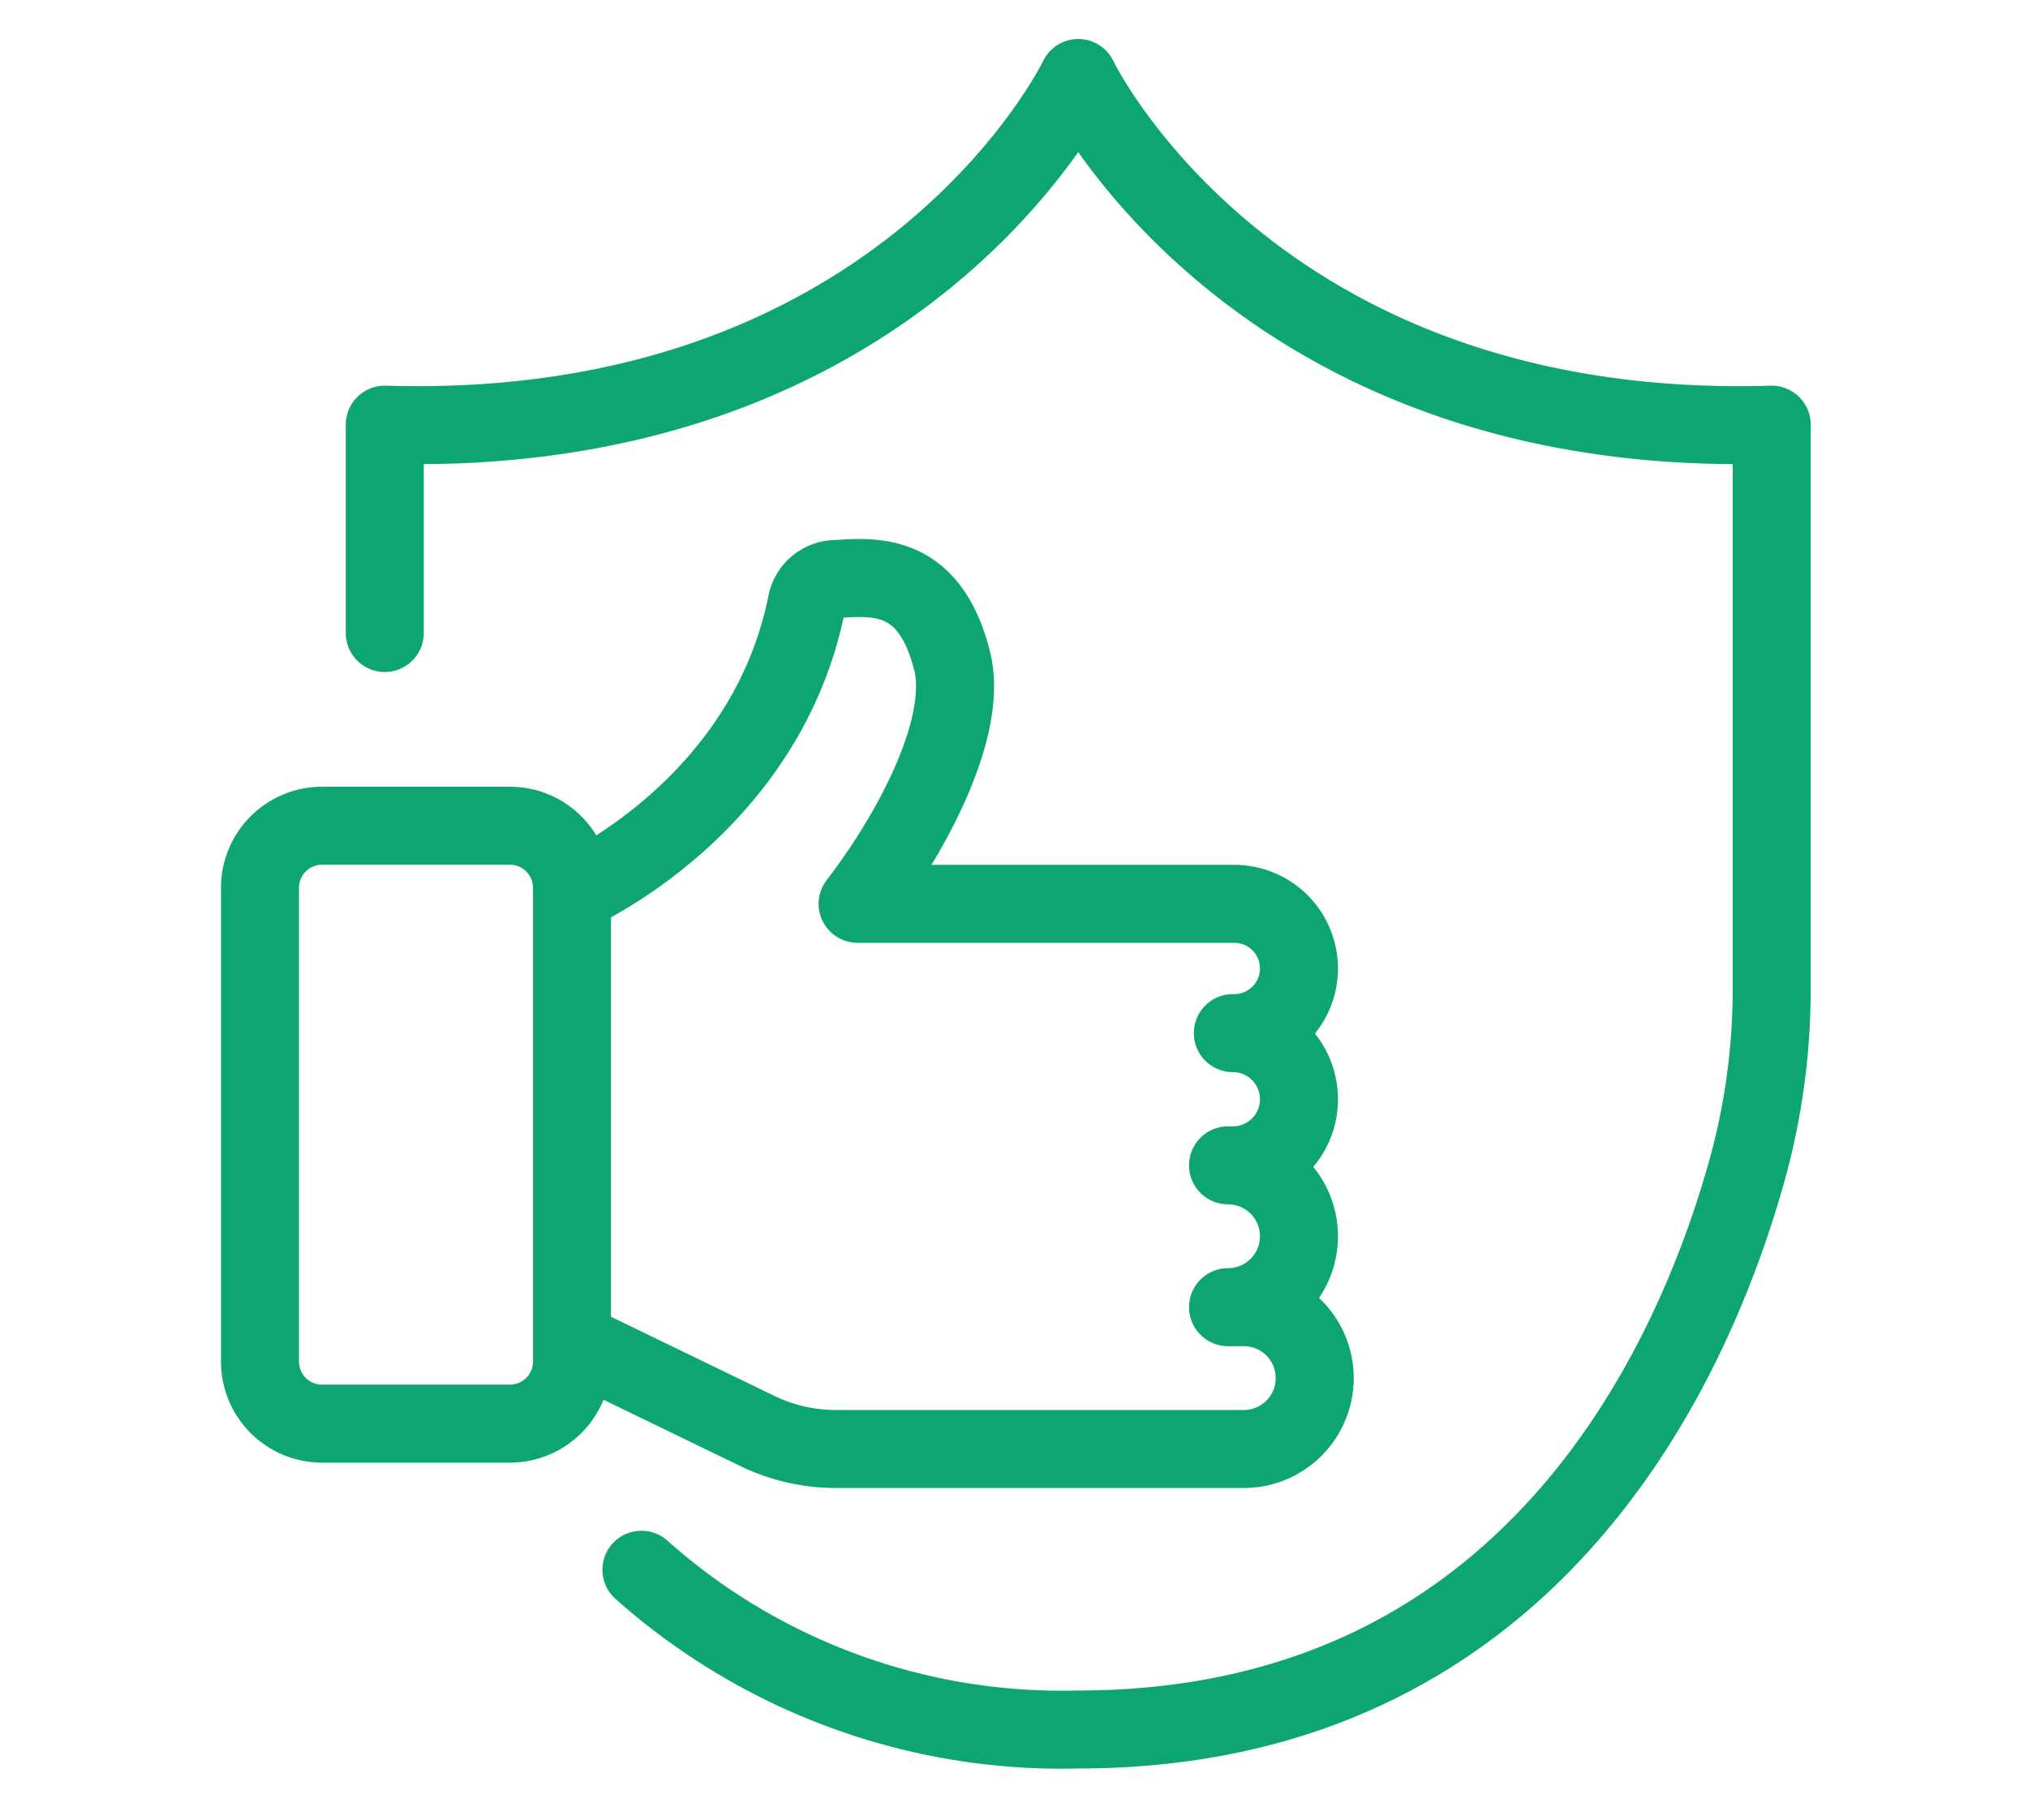 <?xml version="1.0" encoding="utf-8"?>
<svg xmlns="http://www.w3.org/2000/svg" xmlns:xlink="http://www.w3.org/1999/xlink" width="78" height="70" viewBox="0 0 78 70">
  <defs>
    <clipPath id="clip-professionalism-icon">
      <rect width="78" height="70"/>
    </clipPath>
  </defs>
  <g id="professionalism-icon" clip-path="url(#clip-professionalism-icon)">
    <g id="Group_1235" data-name="Group 1235" transform="translate(10 3)">
      <path id="Path_2582" data-name="Path 2582" d="M9,22.351V14.336C29,14.942,35.672,1,35.672,1S42.34,14.942,62.343,14.336V36.022a26.025,26.025,0,0,1-.954,7.018c-2.076,7.418-8.308,21.491-25.718,21.491a24.3,24.3,0,0,1-16.8-6.145" transform="translate(-4.201 -1)" fill="none" stroke="#0da574" stroke-linecap="round" stroke-linejoin="round" stroke-width="3"/>
      <path id="Rectangle_26524" data-name="Rectangle 26524" d="M2.386,0H9.613A2.387,2.387,0,0,1,12,2.387V20.613A2.387,2.387,0,0,1,9.613,23H2.386A2.386,2.386,0,0,1,0,20.614V2.386A2.386,2.386,0,0,1,2.386,0Z" transform="translate(0 28.765)" fill="none" stroke="#0da574" stroke-linecap="round" stroke-linejoin="round" stroke-width="3"/>
      <path id="Path_2583" data-name="Path 2583" d="M21,44.825S28.381,41.6,29.955,33.7a1.16,1.16,0,0,1,1.08-.929c1.474-.08,3.638-.346,4.514,3.156.627,2.51-1.512,6.579-3.637,9.338H46.4a2.487,2.487,0,1,1,0,4.974h-.056a2.543,2.543,0,1,1,0,5.086h-.185a2.728,2.728,0,1,1,0,5.456h.606a2.728,2.728,0,1,1,0,5.456H31.081a6.953,6.953,0,0,1-3.029-.695L21,62.124" transform="translate(-8.927 -13.496)" fill="none" stroke="#0da574" stroke-linecap="round" stroke-linejoin="round" stroke-width="3"/>
    </g>
  </g>
</svg>
